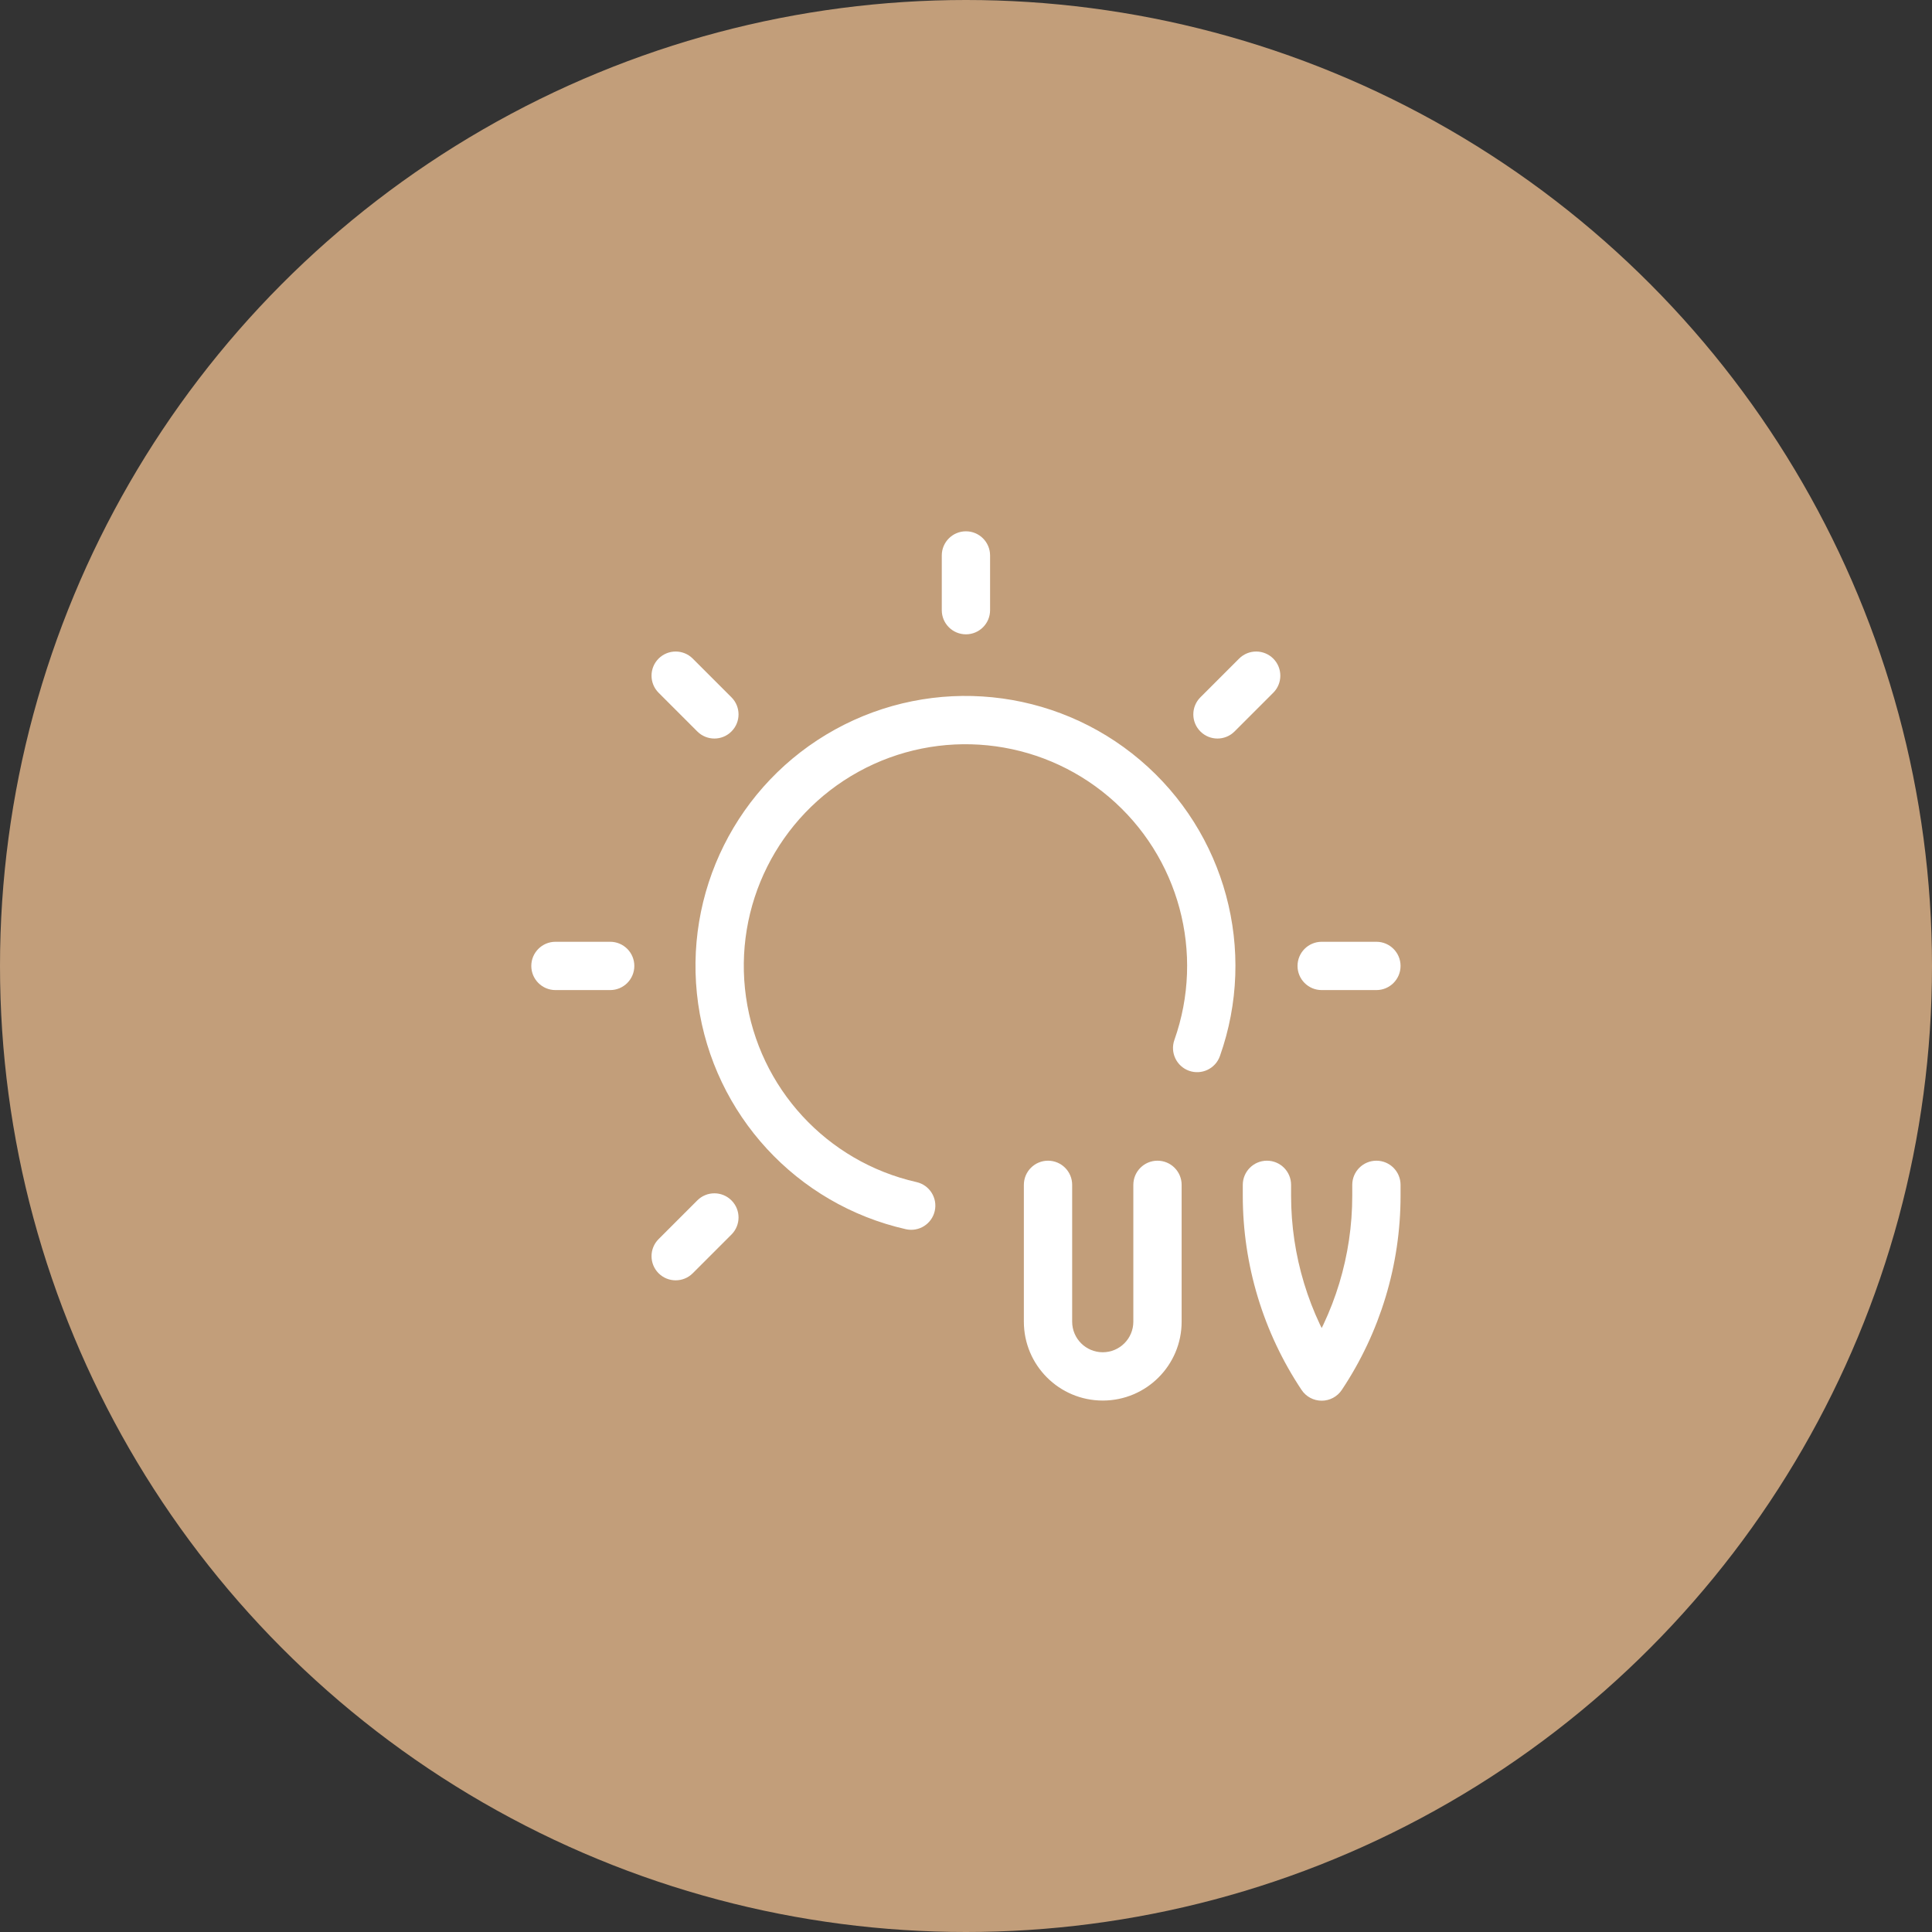 <svg width="80" height="80" viewBox="0 0 80 80" fill="none" xmlns="http://www.w3.org/2000/svg">
<rect x="0" y="0" width="80" height="80" fill="#333333" stroke="none"/>
<circle cx="40" cy="40" r="40" fill="#C29E7A"/>
<path d="M38.997 25.266C38.997 25.819 39.445 26.266 39.997 26.266C40.549 26.266 40.997 25.819 40.997 25.266H38.997ZM40.997 23C40.997 22.448 40.549 22 39.997 22C39.445 22 38.997 22.448 38.997 23H40.997ZM49.706 28.874C49.315 29.265 49.315 29.898 49.706 30.288C50.096 30.679 50.729 30.679 51.12 30.288L49.706 28.874ZM52.723 28.685C53.113 28.295 53.113 27.662 52.723 27.271C52.332 26.881 51.699 26.881 51.309 27.271L52.723 28.685ZM30.288 51.12C30.679 50.729 30.679 50.096 30.288 49.706C29.898 49.315 29.265 49.315 28.874 49.706L30.288 51.12ZM27.271 51.309C26.881 51.699 26.881 52.332 27.271 52.723C27.662 53.113 28.295 53.113 28.685 52.723L27.271 51.309ZM25.266 40.997C25.819 40.997 26.266 40.549 26.266 39.997C26.266 39.445 25.819 38.997 25.266 38.997V40.997ZM23 38.997C22.448 38.997 22 39.445 22 39.997C22 40.549 22.448 40.997 23 40.997V38.997ZM54.728 38.997C54.175 38.997 53.728 39.445 53.728 39.997C53.728 40.549 54.175 40.997 54.728 40.997V38.997ZM56.994 40.997C57.546 40.997 57.994 40.549 57.994 39.997C57.994 39.445 57.546 38.997 56.994 38.997V40.997ZM28.874 30.288C29.265 30.679 29.898 30.679 30.288 30.288C30.679 29.898 30.679 29.265 30.288 28.874L28.874 30.288ZM28.685 27.271C28.295 26.881 27.662 26.881 27.271 27.271C26.881 27.662 26.881 28.295 27.271 28.685L28.685 27.271ZM48.629 43.062C48.444 43.583 48.717 44.154 49.237 44.339C49.758 44.523 50.329 44.251 50.514 43.73L48.629 43.062ZM37.51 50.899C38.049 51.02 38.584 50.683 38.706 50.144C38.828 49.605 38.49 49.07 37.952 48.948L37.51 50.899ZM44.396 49.062C44.396 48.51 43.949 48.062 43.396 48.062C42.844 48.062 42.396 48.51 42.396 49.062H44.396ZM48.929 49.062C48.929 48.51 48.481 48.062 47.929 48.062C47.377 48.062 46.929 48.51 46.929 49.062H48.929ZM53.461 49.062C53.461 48.51 53.014 48.062 52.461 48.062C51.909 48.062 51.461 48.51 51.461 49.062H53.461ZM52.461 49.515H51.461V49.515L52.461 49.515ZM54.728 57L53.896 57.555C54.081 57.833 54.393 58 54.728 58C55.062 58 55.374 57.833 55.56 57.555L54.728 57ZM56.994 49.515L57.994 49.515V49.515H56.994ZM57.994 49.062C57.994 48.51 57.546 48.062 56.994 48.062C56.442 48.062 55.994 48.51 55.994 49.062H57.994ZM40.997 25.266V23H38.997V25.266H40.997ZM51.12 30.288L52.723 28.685L51.309 27.271L49.706 28.874L51.12 30.288ZM28.874 49.706L27.271 51.309L28.685 52.723L30.288 51.12L28.874 49.706ZM25.266 38.997H23V40.997H25.266V38.997ZM54.728 40.997H56.994V38.997H54.728V40.997ZM30.288 28.874L28.685 27.271L27.271 28.685L28.874 30.288L30.288 28.874ZM50.514 43.73C52.065 39.355 50.75 34.477 47.212 31.474L45.917 32.998C48.823 35.465 49.902 39.47 48.629 43.062L50.514 43.73ZM47.212 31.474C43.673 28.47 38.646 27.965 34.581 30.206L35.547 31.957C38.884 30.118 43.012 30.532 45.917 32.998L47.212 31.474ZM34.581 30.206C30.516 32.447 28.259 36.967 28.909 41.562L30.89 41.282C30.355 37.508 32.209 33.797 35.547 31.957L34.581 30.206ZM28.909 41.562C29.56 46.158 32.983 49.874 37.51 50.899L37.952 48.948C34.234 48.107 31.424 45.056 30.89 41.282L28.909 41.562ZM42.396 49.062V54.728H44.396V49.062H42.396ZM42.396 54.728C42.396 56.532 43.859 57.994 45.663 57.994V55.994C44.963 55.994 44.396 55.427 44.396 54.728H42.396ZM45.663 57.994C47.467 57.994 48.929 56.532 48.929 54.728H46.929C46.929 55.427 46.362 55.994 45.663 55.994V57.994ZM48.929 54.728V49.062H46.929V54.728H48.929ZM51.461 49.062V49.515H53.461V49.062H51.461ZM51.461 49.515C51.462 52.377 52.309 55.174 53.896 57.555L55.56 56.445C54.192 54.393 53.462 51.982 53.461 49.515L51.461 49.515ZM55.56 57.555C57.147 55.174 57.994 52.377 57.994 49.515L55.994 49.515C55.994 51.982 55.264 54.393 53.896 56.445L55.56 57.555ZM57.994 49.515V49.062H55.994V49.515H57.994Z" fill="white"/>
</svg>
